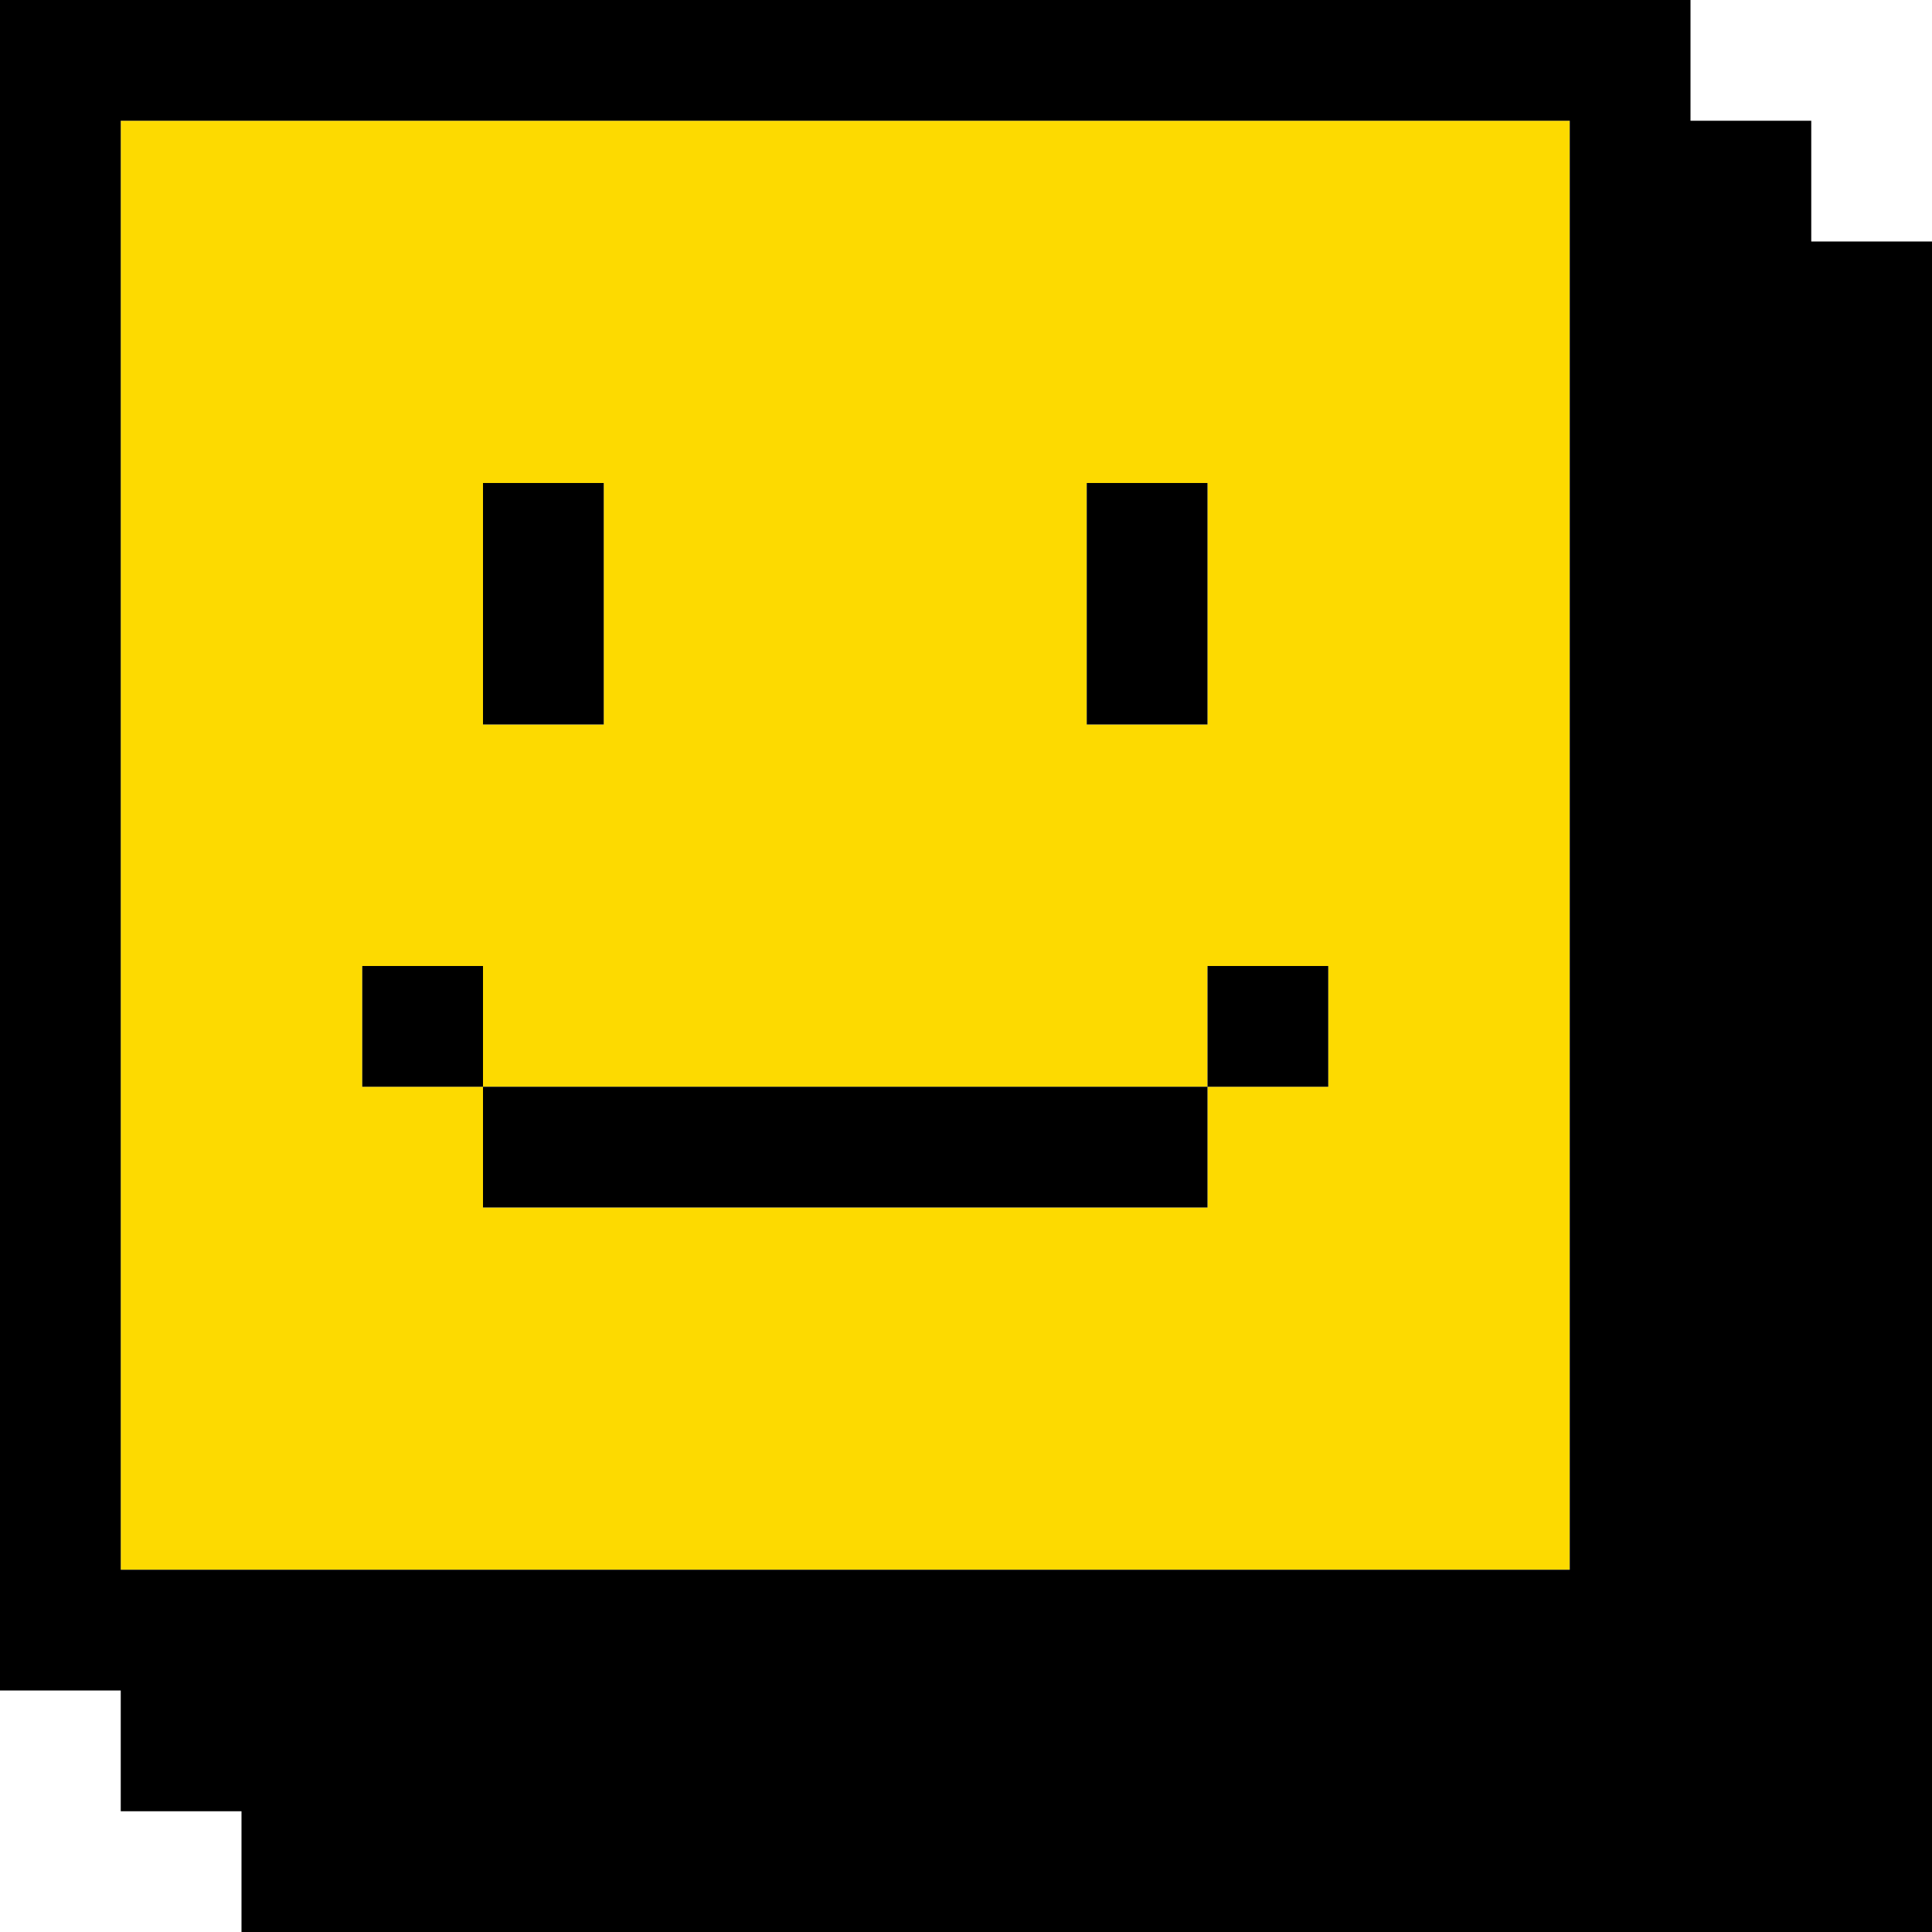 <svg xmlns="http://www.w3.org/2000/svg" viewBox="0 0 32 32">
  <path d="M2 2v24h24V2Zm20 16h-2v2H8v-2H6v-2h2v2h12v-2h2Zm-2-6h-2V8h2ZM8 8h2v4H8Z" style="fill:#fdda00"/>
  <path d="M30 4V2h-2V0H0v28h2v2h2v2h28V4ZM2 2h24v24H2Zm6 10V8h2v4Zm10 0V8h2v4ZM6 18v-2h2v2Zm14 0v-2h2v2ZM8 18h12v2H8Z" style="fill:#000" />
</svg>
